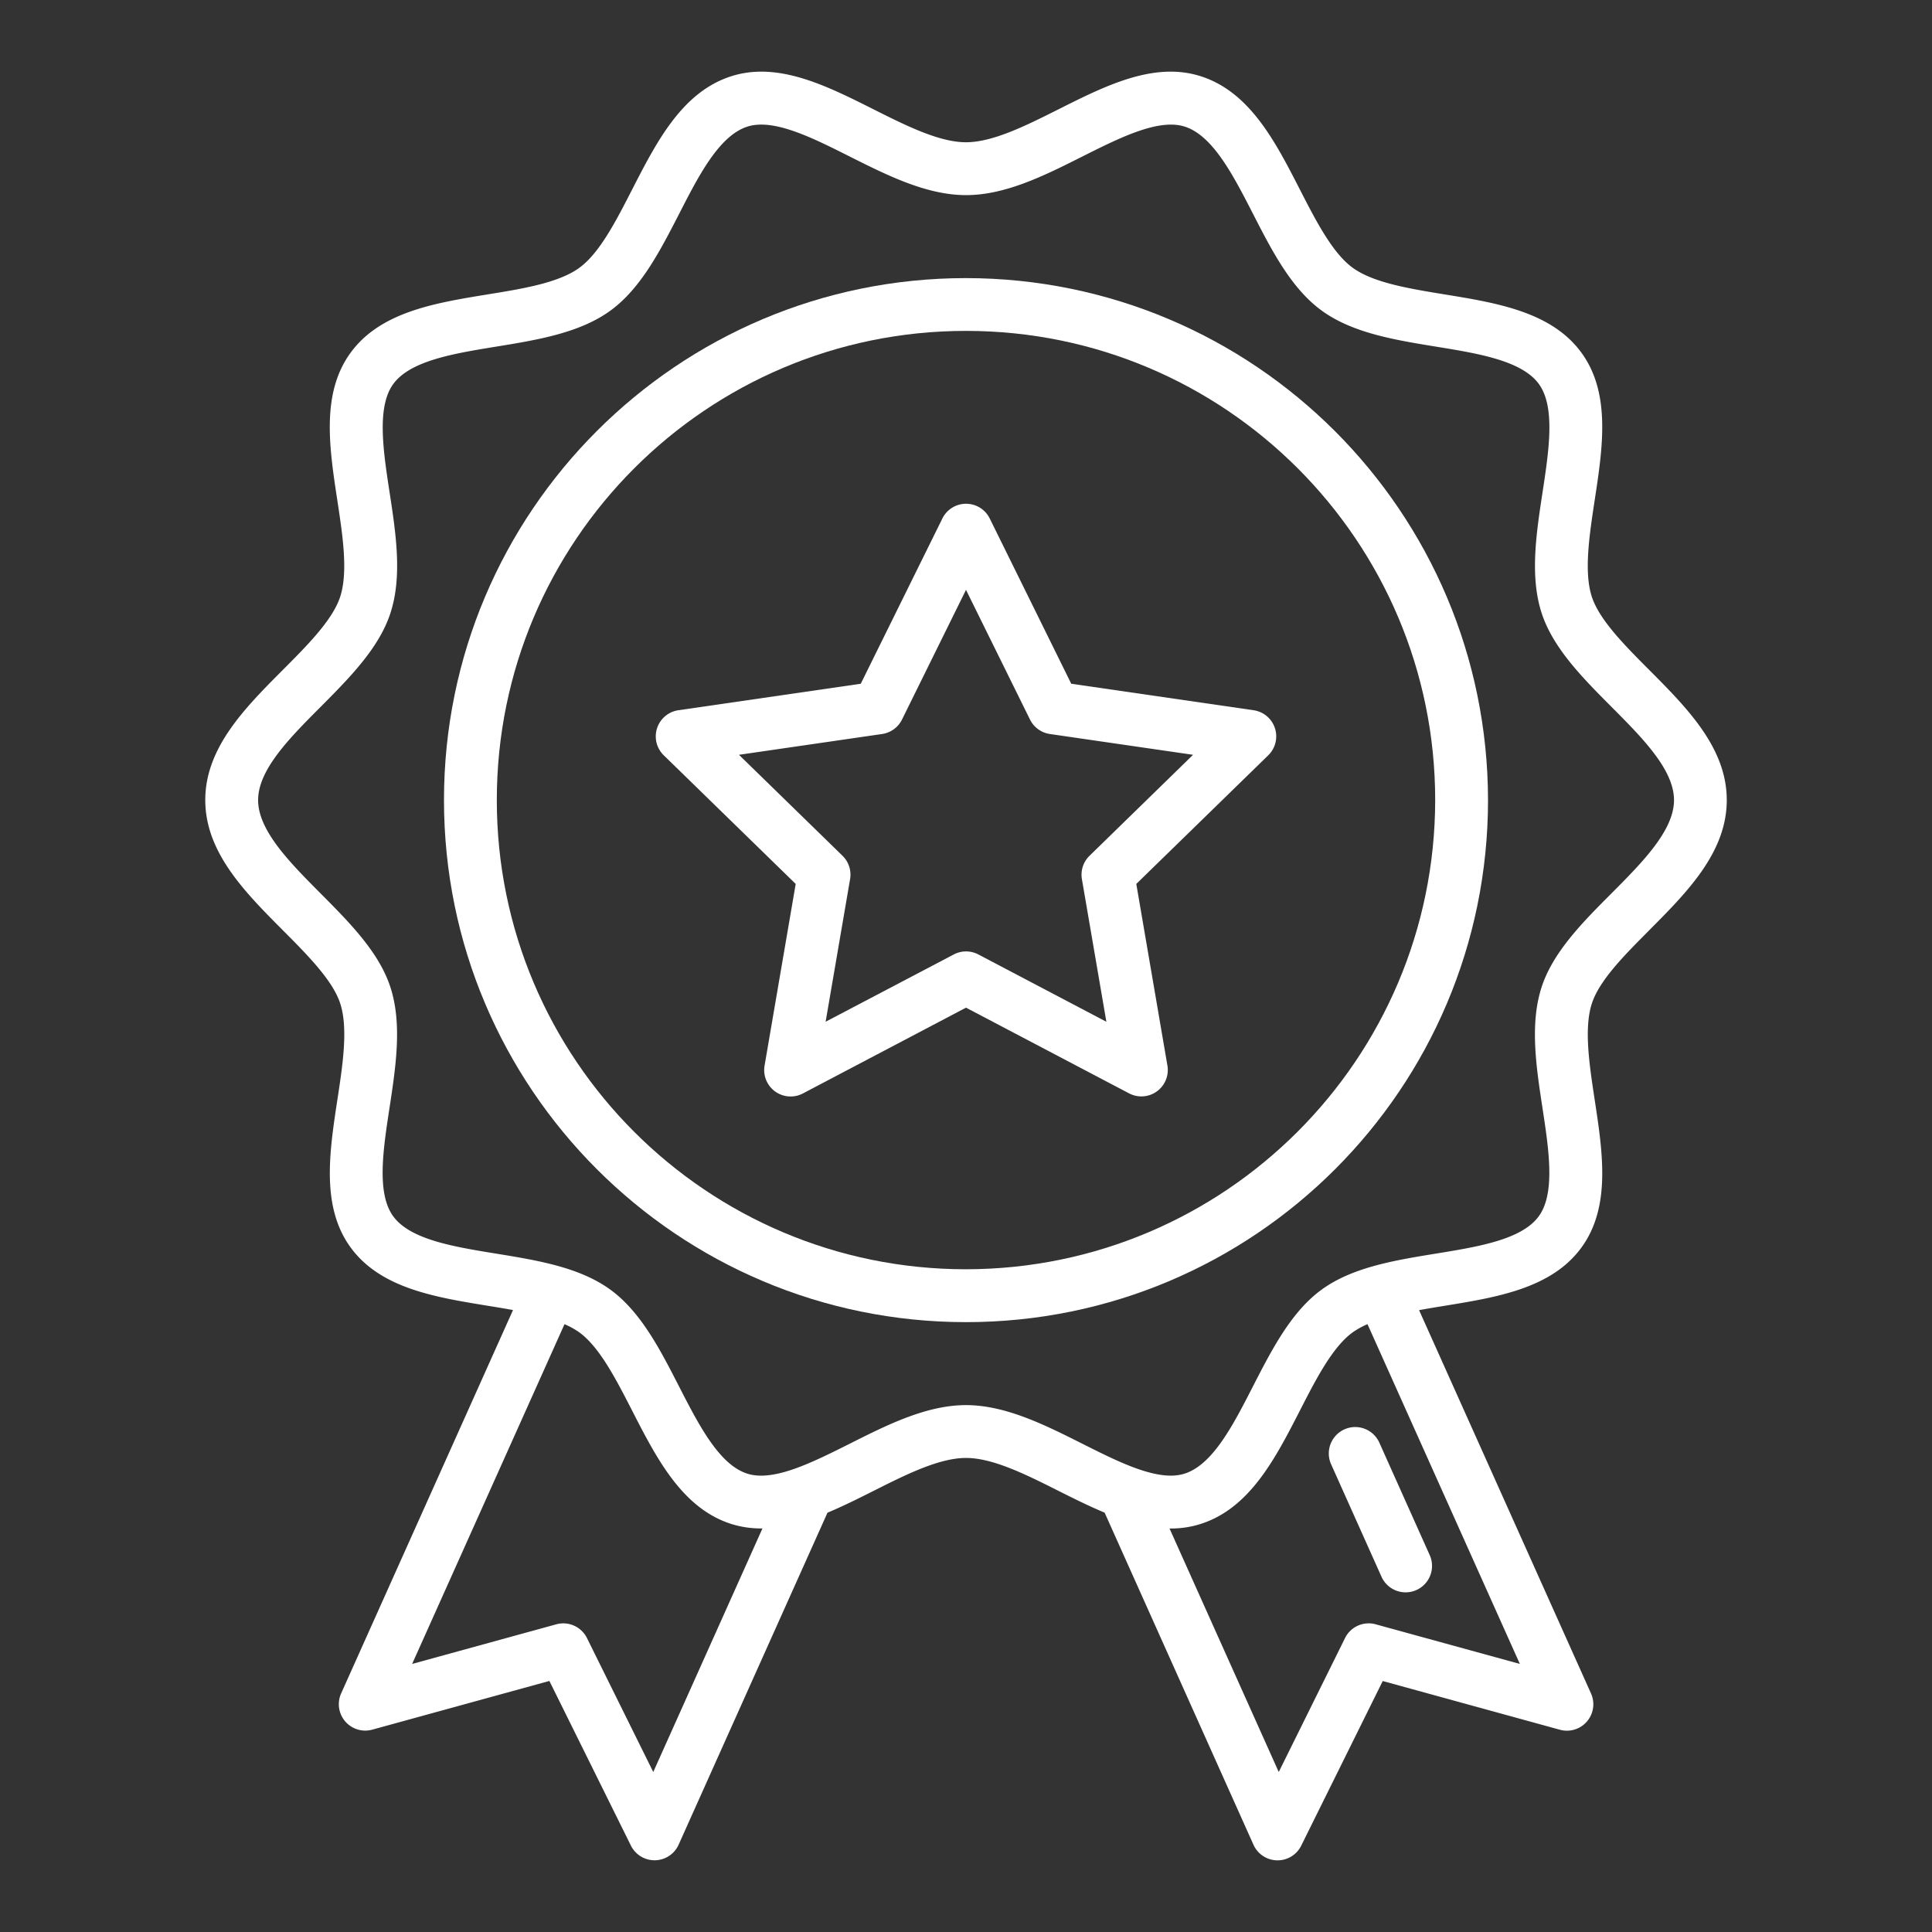<svg xmlns="http://www.w3.org/2000/svg" width="512" height="512"><rect width="100%" height="100%" fill="#333333" stroke="none"/><g fill="#FFF"><path d="M352.76 388.05l13.35 29.8a7 7 0 0012.78-5.73l-13.35-29.8a7 7 0 10-12.78 5.73z"/><path d="M436.97 246.62c10.15-10.2 20.64-20.73 20.64-34.59s-10.5-24.4-20.64-34.58c-6.46-6.48-13.13-13.2-15.12-19.3-2.13-6.58-.66-16.24.76-25.6 2.13-13.93 4.32-28.32-3.5-39.06-7.9-10.85-22.35-13.2-36.33-15.48-9.26-1.51-18.83-3.07-24.3-7.05-5.37-3.9-9.75-12.45-13.98-20.7-6.5-12.69-13.24-25.82-26.18-30.02-12.4-4.03-25.3 2.44-37.75 8.7-8.57 4.3-17.43 8.76-24.57 8.76-7.14 0-16-4.46-24.57-8.76-12.45-6.26-25.34-12.73-37.75-8.7-12.94 4.2-19.67 17.33-26.18 30.03-4.23 8.26-8.6 16.8-13.97 20.7-5.48 4-15.05 5.55-24.3 7.05-13.99 2.28-28.45 4.64-36.34 15.49-7.82 10.74-5.62 25.13-3.5 39.05 1.42 9.34 2.9 19 .76 25.6-2 6.12-8.66 12.82-15.12 19.3-10.15 10.18-20.63 20.71-20.63 34.57s10.5 24.4 20.65 34.59c6.45 6.48 13.13 13.2 15.11 19.3 2.14 6.58.67 16.24-.76 25.58-2.12 13.93-4.31 28.32 3.5 39.06 7.9 10.85 22.36 13.2 36.34 15.48 2.24.36 4.5.73 6.71 1.14L90.4 448.78a7 7 0 008.24 9.6l46.95-12.91 21.6 43.62a7 7 0 006.28 3.9h.13a7 7 0 006.25-4.14l39.44-87.97c4.08-1.7 8.15-3.74 12.17-5.76 8.55-4.3 17.4-8.75 24.55-8.75 7.14 0 16 4.45 24.57 8.76 4.02 2.02 8.08 4.04 12.16 5.74l39.44 88a7 7 0 006.25 4.14h.14c2.66 0 5.1-1.51 6.27-3.9l21.6-43.62 46.95 12.91a7 7 0 008.25-9.6l-45.57-101.6c2.22-.4 4.48-.78 6.72-1.14 13.98-2.28 28.44-4.63 36.33-15.48 7.81-10.73 5.62-25.13 3.5-39.05-1.42-9.35-2.9-19-.76-25.6 1.99-6.13 8.66-12.83 15.12-19.31zM173.12 469.6l-17.57-35.5a7 7 0 00-8.13-3.64l-38.2 10.5 40.38-90.04c1.38.59 2.7 1.31 3.92 2.17 5.37 3.9 9.75 12.45 13.98 20.7 6.51 12.7 13.24 25.84 26.18 30.04 2.71.86 5.54 1.27 8.38 1.22l-28.94 64.55zm229.66-28.64l-38.2-10.5a6.98 6.98 0 00-8.13 3.64l-17.57 35.5-28.94-64.53h.3c2.73.01 5.46-.4 8.07-1.25 12.94-4.2 19.68-17.33 26.19-30.03 4.23-8.26 8.6-16.8 13.97-20.7a21.38 21.38 0 013.93-2.17l40.38 90.04zm5.76-179.35c-3.16 9.73-1.44 21.07.23 32 1.7 11.13 3.45 22.63-.98 28.71-4.5 6.2-16.08 8.08-27.27 9.9-10.87 1.77-22.11 3.6-30.28 9.55-8.07 5.87-13.2 15.91-18.2 25.64-5.2 10.17-10.6 20.68-18.05 23.1-6.95 2.26-17.2-2.9-27.14-7.9-10.02-5.03-20.4-10.24-30.85-10.24s-20.83 5.2-30.85 10.25c-9.95 4.98-20.21 10.15-27.15 7.9-7.44-2.4-12.84-12.94-18.05-23.1-4.98-9.73-10.13-19.78-18.2-25.65-8.17-5.95-19.41-7.78-30.29-9.55-11.2-1.82-22.75-3.7-27.26-9.9-4.43-6.08-2.68-17.6-.98-28.7 1.67-10.96 3.4-22.29.24-32-3.03-9.32-10.9-17.2-18.52-24.87-8.14-8.19-16.54-16.64-16.54-24.72s8.42-16.53 16.57-24.7c7.6-7.65 15.48-15.56 18.5-24.86 3.17-9.73 1.45-21.06-.23-32-1.7-11.12-3.44-22.63.98-28.7 4.51-6.2 16.08-8.09 27.27-9.91 10.87-1.77 22.12-3.6 30.29-9.55 8.06-5.87 13.2-15.92 18.2-25.64 5.2-10.17 10.6-20.68 18.04-23.1 6.95-2.26 17.2 2.9 27.14 7.9 10.03 5.03 20.4 10.24 30.86 10.24s20.82-5.2 30.85-10.25c9.93-4.98 20.2-10.14 27.14-7.89 7.44 2.4 12.83 12.93 18.05 23.1 4.98 9.72 10.13 19.77 18.2 25.64 8.17 5.95 19.4 7.78 30.28 9.55 11.2 1.82 22.76 3.7 27.27 9.9 4.43 6.09 2.67 17.6.98 28.71-1.67 10.95-3.4 22.28-.24 32 3.03 9.31 10.9 17.2 18.51 24.86 8.15 8.17 16.57 16.63 16.57 24.7s-8.42 16.54-16.56 24.71c-7.64 7.66-15.5 15.55-18.53 24.86v.01z"/><path d="M256 73.7c-76.4 0-138.34 61.93-138.34 138.33s61.93 138.34 138.33 138.35c76.4 0 138.34-61.94 138.35-138.34C394.25 135.66 332.37 73.77 256 73.7zm0 262.67c-68.67 0-124.34-55.66-124.34-124.33S187.31 87.69 255.99 87.69s124.34 55.67 124.35 124.34c-.08 68.64-55.7 124.26-124.34 124.34z"/><path d="M332.22 188.22l-48.33-7.02-21.6-43.8a7 7 0 00-12.55 0l-21.63 43.8-48.33 7.02a7 7 0 00-3.88 11.94l34.97 34.09-8.25 48.15a7 7 0 0010.15 7.38L256 267.04l43.23 22.72a7 7 0 0010.15-7.36l-8.25-48.15 34.97-34.09a7 7 0 00-3.88-11.94zm-43.5 38.58a7 7 0 00-2 6.2l6.48 37.78-33.93-17.84a7 7 0 00-6.51 0l-33.96 17.83 6.48-37.78a7 7 0 00-2-6.2l-27.45-26.76 37.93-5.51a7 7 0 005.28-3.83L256 156.32l16.96 34.37a7 7 0 005.28 3.83l37.93 5.51-27.45 26.77z"/></g></svg>